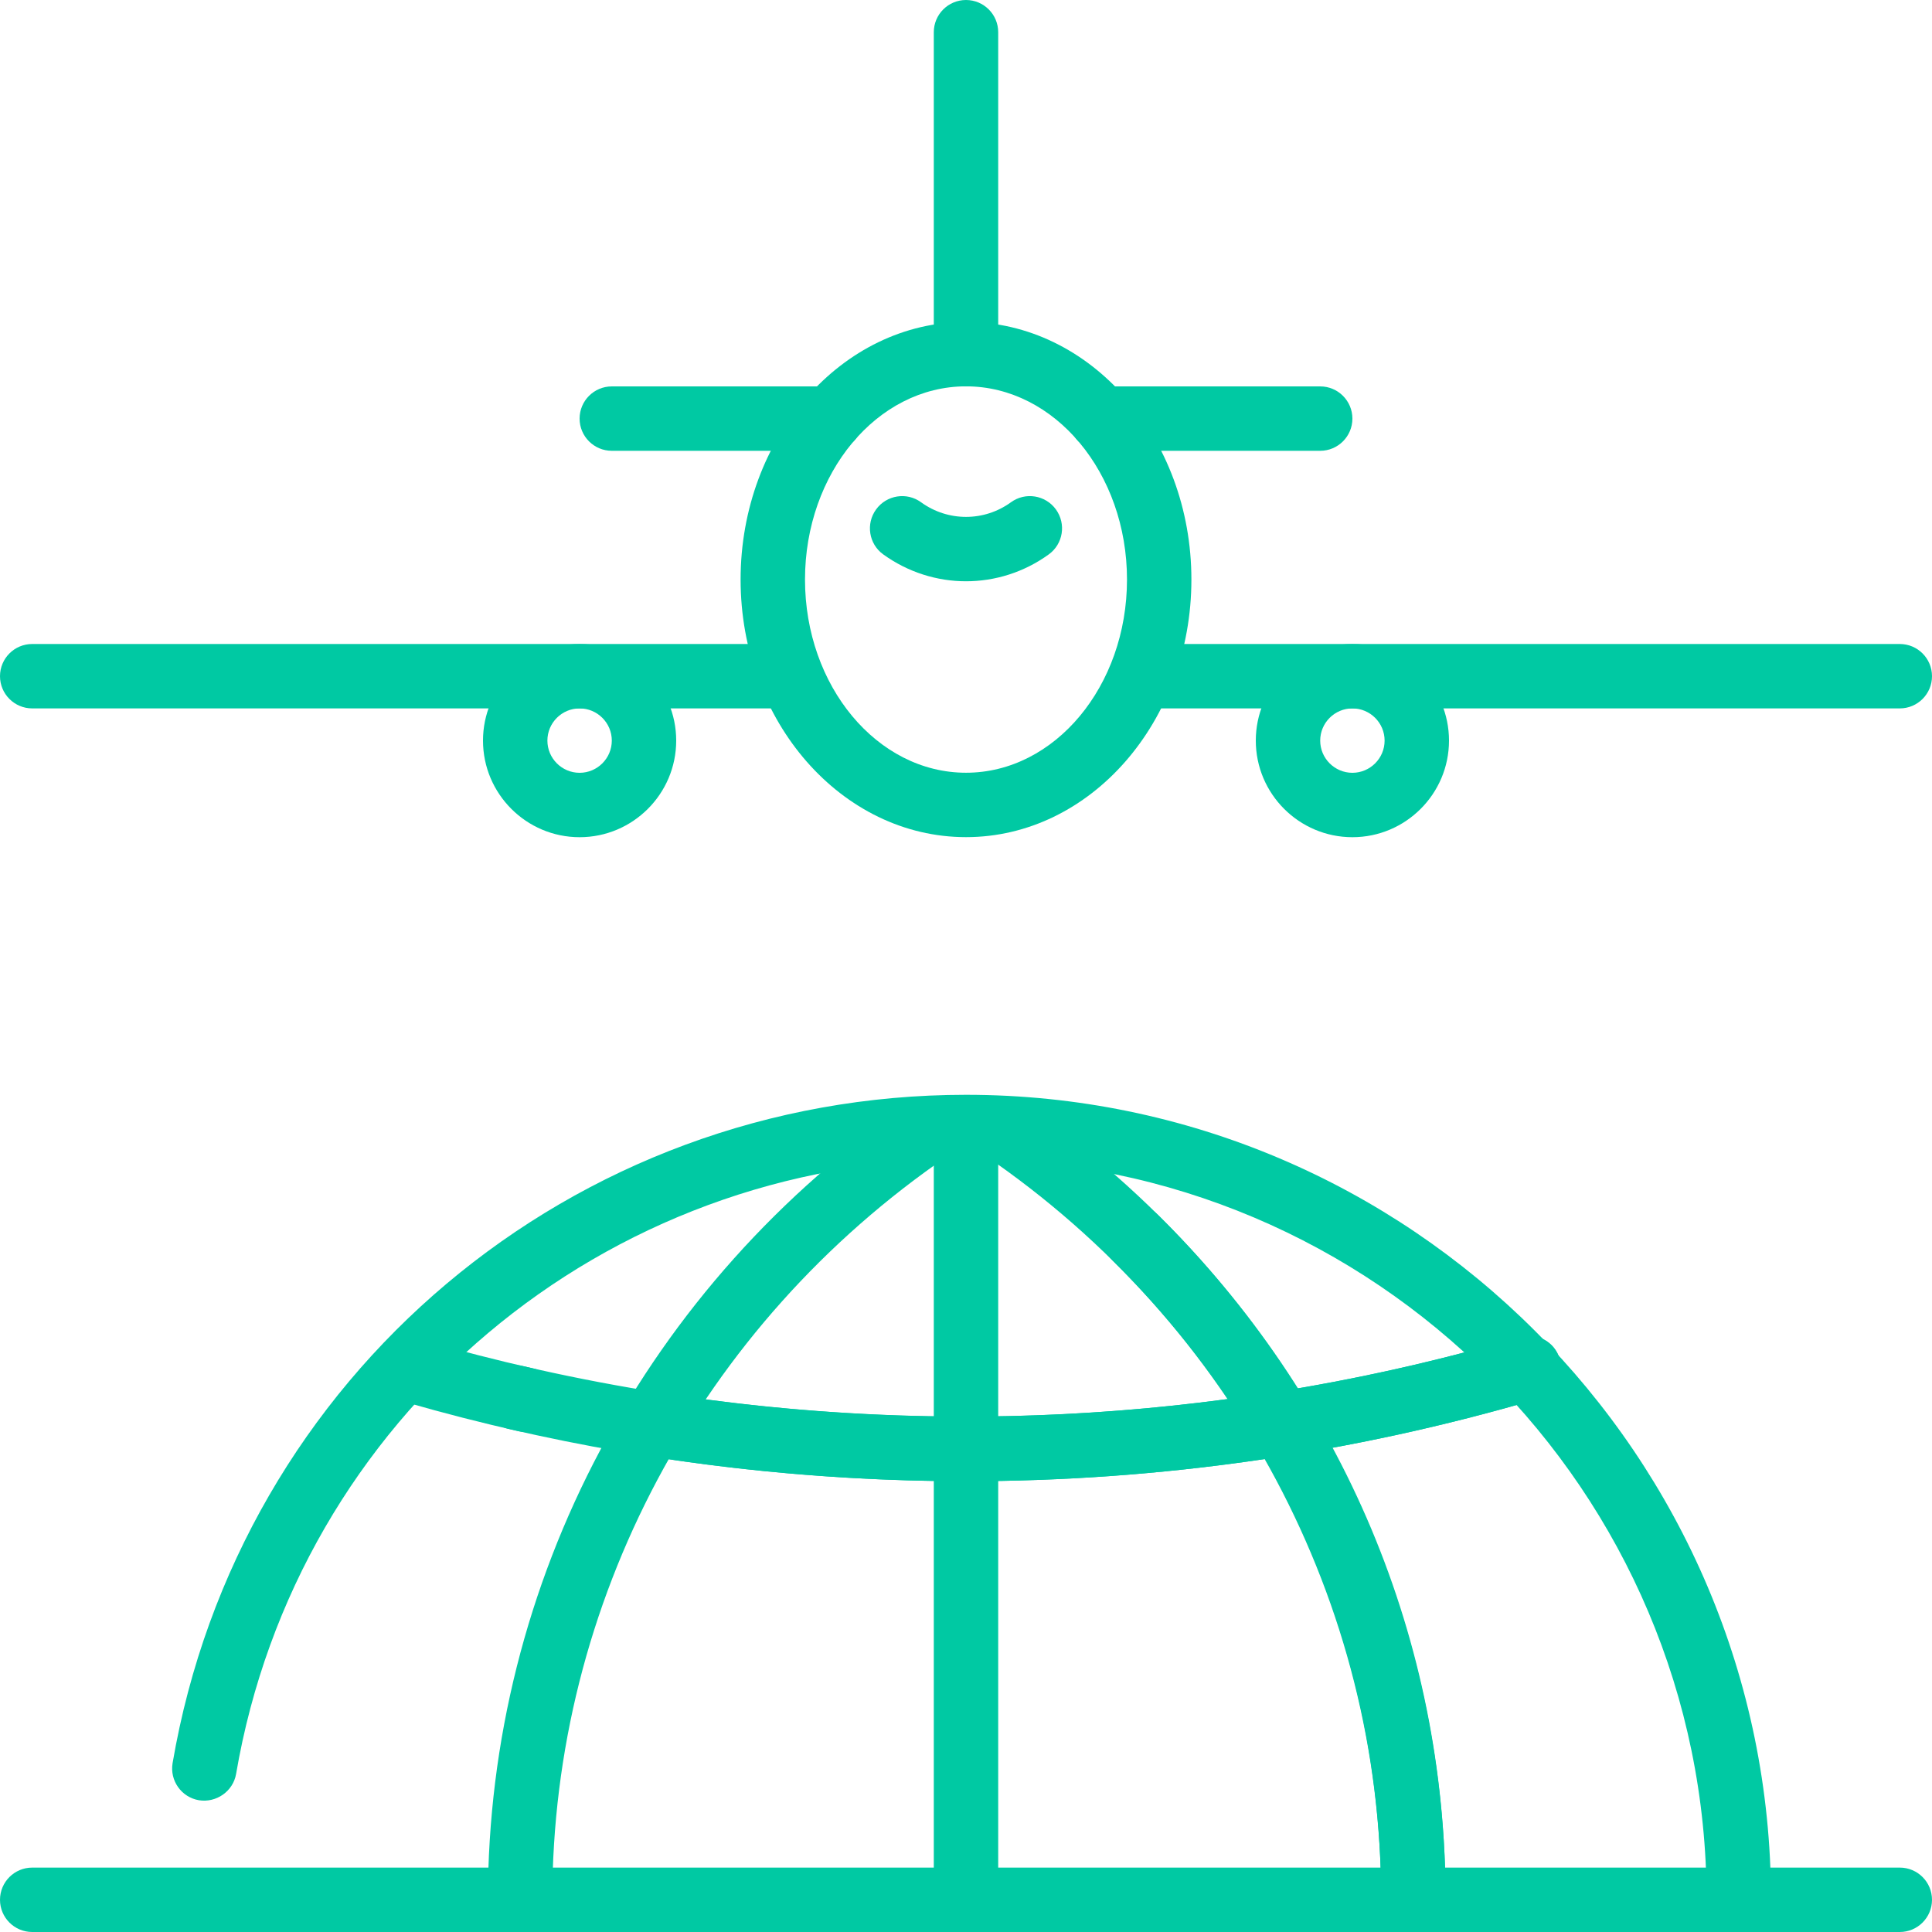 <svg xmlns="http://www.w3.org/2000/svg" width="480" height="480" viewBox="0 0 480 480" fill="none"><path d="M240 368C201.76 368 163.504 363.616 126.256 354.992C121.952 353.984 119.264 349.696 120.272 345.392C121.28 341.088 125.568 338.4 129.888 339.392C211.248 358.272 297.184 355.808 377.584 332.192C381.808 330.944 386.272 333.376 387.504 337.616C388.752 341.856 386.336 346.288 382.08 347.552C335.84 361.12 288.048 368 240 368V368Z" fill="#00C9A3"></path><path d="M351.152 480C346.736 480 343.152 476.416 343.152 472C343.152 412.016 319.456 355.6 276.416 313.168C273.264 310.064 273.232 305.008 276.32 301.856C279.44 298.704 284.512 298.672 287.632 301.776C333.76 347.248 359.152 407.696 359.152 472C359.152 476.416 355.584 480 351.152 480Z" fill="#00C9A3"></path><path d="M240 477.888C235.584 477.888 232 474.304 232 469.888V282.112C232 277.696 235.584 274.112 240 274.112C244.416 274.112 248 277.696 248 282.112V469.888C248 474.32 244.416 477.888 240 477.888Z" fill="#00C9A3"></path><path d="M472 480H8C3.584 480 0 476.416 0 472C0 467.584 3.584 464 8 464H472C476.416 464 480 467.584 480 472C480 476.416 476.416 480 472 480Z" fill="#00C9A3"></path><path d="M129.216 480C124.8 480 121.216 476.416 121.216 472C121.216 392.992 160.624 318.928 226.64 273.84C230.304 271.376 235.28 272.272 237.76 275.936C240.24 279.584 239.312 284.56 235.664 287.056C174 329.152 137.216 398.288 137.216 472C137.216 476.416 133.648 480 129.216 480Z" fill="#00C9A3"></path><path d="M351.152 480C346.736 480 343.152 476.416 343.152 472C343.152 398.304 306.352 329.152 244.704 287.056C241.056 284.56 240.128 279.584 242.608 275.936C245.104 272.272 250.08 271.376 253.728 273.84C319.744 318.928 359.152 392.992 359.152 472C359.152 476.416 355.584 480 351.152 480V480Z" fill="#00C9A3"></path><path d="M432 480C427.584 480 424 476.416 424 472C424 370.544 341.456 288 240 288C150.064 288 73.792 352.24 58.656 440.736C57.904 445.088 53.696 447.952 49.424 447.264C45.072 446.528 42.144 442.384 42.88 438.032C59.344 341.824 142.24 272 240 272C350.288 272 440 361.712 440 472C440 476.416 436.416 480 432 480Z" fill="#00C9A3"></path><path d="M240 368C213.488 368 186.784 365.888 160.624 361.696C156.272 361.008 153.296 356.896 153.984 352.544C154.688 348.176 158.704 345.152 163.152 345.904C234.368 357.264 308.08 352.592 377.568 332.192C381.792 330.944 386.256 333.376 387.488 337.616C388.736 341.856 386.32 346.288 382.064 347.552C335.84 361.12 288.048 368 240 368Z" fill="#00C9A3"></path><path d="M130.832 355.824C130.256 355.824 129.664 355.76 129.072 355.632C119.648 353.504 110.288 351.104 101.056 348.448C96.8 347.232 94.352 342.8 95.568 338.56C96.784 334.288 101.232 331.84 105.456 333.072C114.416 335.632 123.456 337.952 132.592 340.016C136.912 340.992 139.6 345.28 138.624 349.584C137.792 353.296 134.496 355.824 130.832 355.824V355.824Z" fill="#00C9A3"></path><path d="M240 96C235.584 96 232 92.416 232 88V8C232 3.584 235.584 0 240 0C244.416 0 248 3.584 248 8V88C248 92.416 244.416 96 240 96Z" fill="#00C9A3"></path><path d="M328 112H273.6C269.184 112 265.6 108.416 265.6 104C265.6 99.584 269.168 96 273.6 96H328C332.416 96 336 99.584 336 104C336 108.416 332.416 112 328 112Z" fill="#00C9A3"></path><path d="M472 176H284.8C280.384 176 276.8 172.416 276.8 168C276.8 163.584 280.384 160 284.8 160H472C476.416 160 480 163.584 480 168C480 172.416 476.416 176 472 176Z" fill="#00C9A3"></path><path d="M206.4 112H152C147.584 112 144 108.416 144 104C144 99.584 147.584 96 152 96H206.4C210.816 96 214.4 99.584 214.4 104C214.4 108.416 210.832 112 206.4 112Z" fill="#00C9A3"></path><path d="M195.2 176H8C3.584 176 0 172.416 0 168C0 163.584 3.584 160 8 160H195.2C199.616 160 203.2 163.584 203.2 168C203.2 172.416 199.632 176 195.2 176Z" fill="#00C9A3"></path><path d="M240 207.984C209.12 207.984 184 179.28 184 143.984C184 108.688 209.12 79.984 240 79.984C270.88 79.984 296 108.688 296 143.984C296 179.28 270.88 207.984 240 207.984ZM240 95.984C217.936 95.984 200 117.52 200 143.984C200 170.448 217.936 191.984 240 191.984C262.064 191.984 280 170.448 280 143.984C280 117.52 262.064 95.984 240 95.984Z" fill="#00C9A3"></path><path d="M240 144.416C232.8 144.416 225.584 142.176 219.424 137.728C215.84 135.136 215.072 130.128 217.664 126.56C220.272 122.976 225.28 122.192 228.832 124.784C235.52 129.632 244.496 129.632 251.168 124.784C254.736 122.192 259.728 122.976 262.336 126.56C264.928 130.144 264.144 135.136 260.576 137.728C254.416 142.192 247.2 144.416 240 144.416Z" fill="#00C9A3"></path><path d="M144 208C130.768 208 120 197.232 120 184C120 170.768 130.768 160 144 160C157.232 160 168 170.768 168 184C168 197.232 157.232 208 144 208ZM144 176C139.6 176 136 179.584 136 184C136 188.416 139.6 192 144 192C148.4 192 152 188.416 152 184C152 179.584 148.4 176 144 176Z" fill="#00C9A3"></path><path d="M336 208C322.768 208 312 197.232 312 184C312 170.768 322.768 160 336 160C349.232 160 360 170.768 360 184C360 197.232 349.232 208 336 208ZM336 176C331.6 176 328 179.584 328 184C328 188.416 331.6 192 336 192C340.4 192 344 188.416 344 184C344 179.584 340.4 176 336 176Z" fill="#00C9A3"></path></svg>